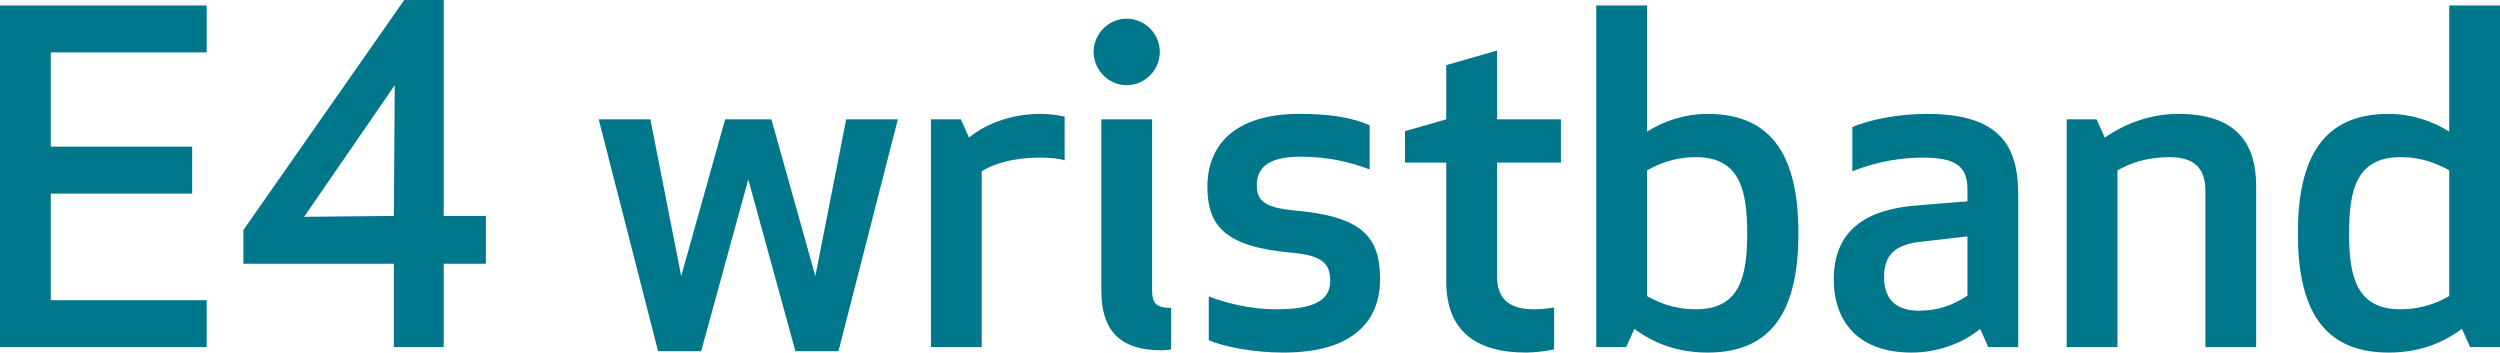 <?xml version="1.0" encoding="UTF-8"?>
<svg width="312px" height="44px" viewBox="0 0 312 44" version="1.1" xmlns="http://www.w3.org/2000/svg" xmlns:xlink="http://www.w3.org/1999/xlink">
    <!-- Generator: Sketch 57.1 (83088) - https://sketch.com -->
    <title>Group 2-xhdpi</title>
    <desc>Created with Sketch.</desc>
    <g id="Week_32_E4_update" stroke="none" stroke-width="1" fill="none" fill-rule="evenodd">
        <g id="empatica/production/mobile/E4" transform="translate(-32, -150)" fill="#00778B">
            <g id="Group-2" transform="translate(32, 150)">
                <path d="M23.983,18.305 L6.335,18.305 L6.335,6.537 L25.793,6.537 L25.793,0.682 L0,0.682 L0,43.318 L25.793,43.318 L25.793,37.463 L6.335,37.463 L6.335,24.16 L23.983,24.16 L23.983,18.305 Z M55.375,0 L55.375,26.946 L60.635,26.946 L60.635,32.915 L55.375,32.915 L55.375,43.318 L49.153,43.318 L49.153,32.915 L30.374,32.915 L30.374,28.708 L50.454,0 L55.375,0 Z M37.954,27.059 L49.153,26.946 L49.266,10.63 L37.954,27.059 Z M93.385,22.398 L99.268,43.829 L104.641,43.829 L112.051,14.894 L105.603,14.894 L101.756,34.45 L96.27,14.894 L90.5,14.894 L85.014,34.45 L81.168,14.894 L74.719,14.894 L82.129,43.829 L87.503,43.829 L93.385,22.398 Z M132.866,14.553 C132.074,14.382 131.056,14.212 129.868,14.212 C126.191,14.212 123.024,15.463 120.931,17.168 L119.913,14.894 L116.18,14.894 L116.18,43.318 L122.515,43.318 L122.515,21.375 C123.929,20.465 126.418,19.669 129.755,19.669 C131.056,19.669 132.187,19.783 132.866,20.01 L132.866,14.553 Z M144.914,43.716 C145.592,43.716 146.158,43.602 146.158,43.602 L146.158,38.429 C144.348,38.429 143.782,37.86 143.782,36.269 L143.782,14.894 L137.447,14.894 L137.447,36.326 C137.447,41.214 139.766,43.716 144.914,43.716 Z M136.486,6.481 C136.486,8.755 138.352,10.63 140.615,10.63 C142.877,10.63 144.744,8.755 144.744,6.481 C144.744,4.207 142.877,2.331 140.615,2.331 C138.352,2.331 136.486,4.207 136.486,6.481 Z M156.848,23.08 C156.848,20.522 158.941,19.556 162.278,19.556 C165.842,19.556 168.5,20.238 170.933,21.147 L170.933,15.633 C168.727,14.667 166.012,14.212 162.165,14.212 C153.851,14.212 150.683,18.362 150.683,23.251 C150.683,28.14 152.776,30.811 161.317,31.55 C165.107,31.891 166.012,32.972 166.012,35.075 C166.012,37.576 163.806,38.599 159.281,38.599 C155.717,38.599 152.719,37.69 150.853,37.008 L150.853,42.465 C152.776,43.261 156.283,44 160.186,44 C169.236,44 172.234,39.736 172.234,34.848 C172.234,29.561 170.028,27.003 161.543,26.264 C157.867,25.922 156.848,25.07 156.848,23.08 Z M193.954,38.372 C193.275,38.486 192.426,38.599 191.465,38.599 C188.241,38.599 186.827,37.235 186.827,34.393 L186.827,20.295 L194.802,20.295 L194.802,14.894 L186.827,14.894 L186.827,6.31 L180.492,8.129 L180.492,14.894 L175.344,16.372 L175.344,20.295 L180.492,20.295 L180.492,35.132 C180.492,41.271 184.168,44 190.447,44 C191.408,44 192.992,43.829 193.954,43.602 L193.954,38.372 Z M213.128,14.212 C221.387,14.212 224.441,19.84 224.441,29.106 C224.441,38.429 221.387,44 213.128,44 C209.339,44 206.454,42.863 203.965,41.044 L202.947,43.318 L199.214,43.318 L199.214,0.682 L205.549,0.682 L205.549,16.429 C207.585,15.121 210.3,14.212 213.128,14.212 Z M211.658,19.612 C208.66,19.612 206.68,20.636 205.549,21.261 L205.549,36.951 C206.68,37.576 208.66,38.599 211.658,38.599 C217.201,38.599 218.049,34.393 218.049,29.106 C218.049,23.876 217.201,19.612 211.658,19.612 Z M245.539,23.705 C245.539,20.806 244.181,19.669 239.996,19.669 C236.319,19.669 233.321,20.522 231.172,21.375 L231.172,15.86 C233.378,14.894 237.111,14.212 240.448,14.212 C249.724,14.212 251.874,18.305 251.874,24.331 L251.874,43.318 L248.141,43.318 L247.123,41.044 C244.86,42.92 241.693,44 238.582,44 C231.285,44 228.853,39.452 228.853,34.904 C228.853,28.765 232.812,26.15 239.204,25.638 L245.539,25.127 L245.539,23.705 Z M245.539,29.504 L239.6,30.186 C236.772,30.527 235.131,31.607 235.131,34.563 C235.131,36.724 236.036,38.77 239.487,38.77 C242.032,38.77 243.785,38.031 245.539,36.894 L245.539,29.504 Z M281.569,43.318 L281.569,23.251 C281.569,17.793 279.024,14.212 271.84,14.212 C268.786,14.212 265.562,15.178 262.677,17.168 L261.659,14.894 L257.926,14.894 L257.926,43.318 L264.261,43.318 L264.261,21.261 C265.788,20.408 267.825,19.612 270.766,19.612 C273.764,19.612 275.234,20.92 275.234,23.819 L275.234,43.318 L281.569,43.318 Z M298.086,14.212 C300.914,14.212 303.629,15.121 305.665,16.429 L305.665,0.682 L312,0.682 L312,43.318 L308.267,43.318 L307.249,41.044 C304.76,42.863 301.875,44 298.086,44 C289.827,44 286.773,38.429 286.773,29.106 C286.773,19.84 289.827,14.212 298.086,14.212 Z M299.556,19.612 C294.013,19.612 293.165,23.876 293.165,29.106 C293.165,34.393 294.013,38.599 299.556,38.599 C302.554,38.599 304.534,37.576 305.665,36.951 L305.665,21.261 C304.534,20.636 302.554,19.612 299.556,19.612 Z" id="E4-wristband"></path>
            </g>
        </g>
    </g>
</svg>